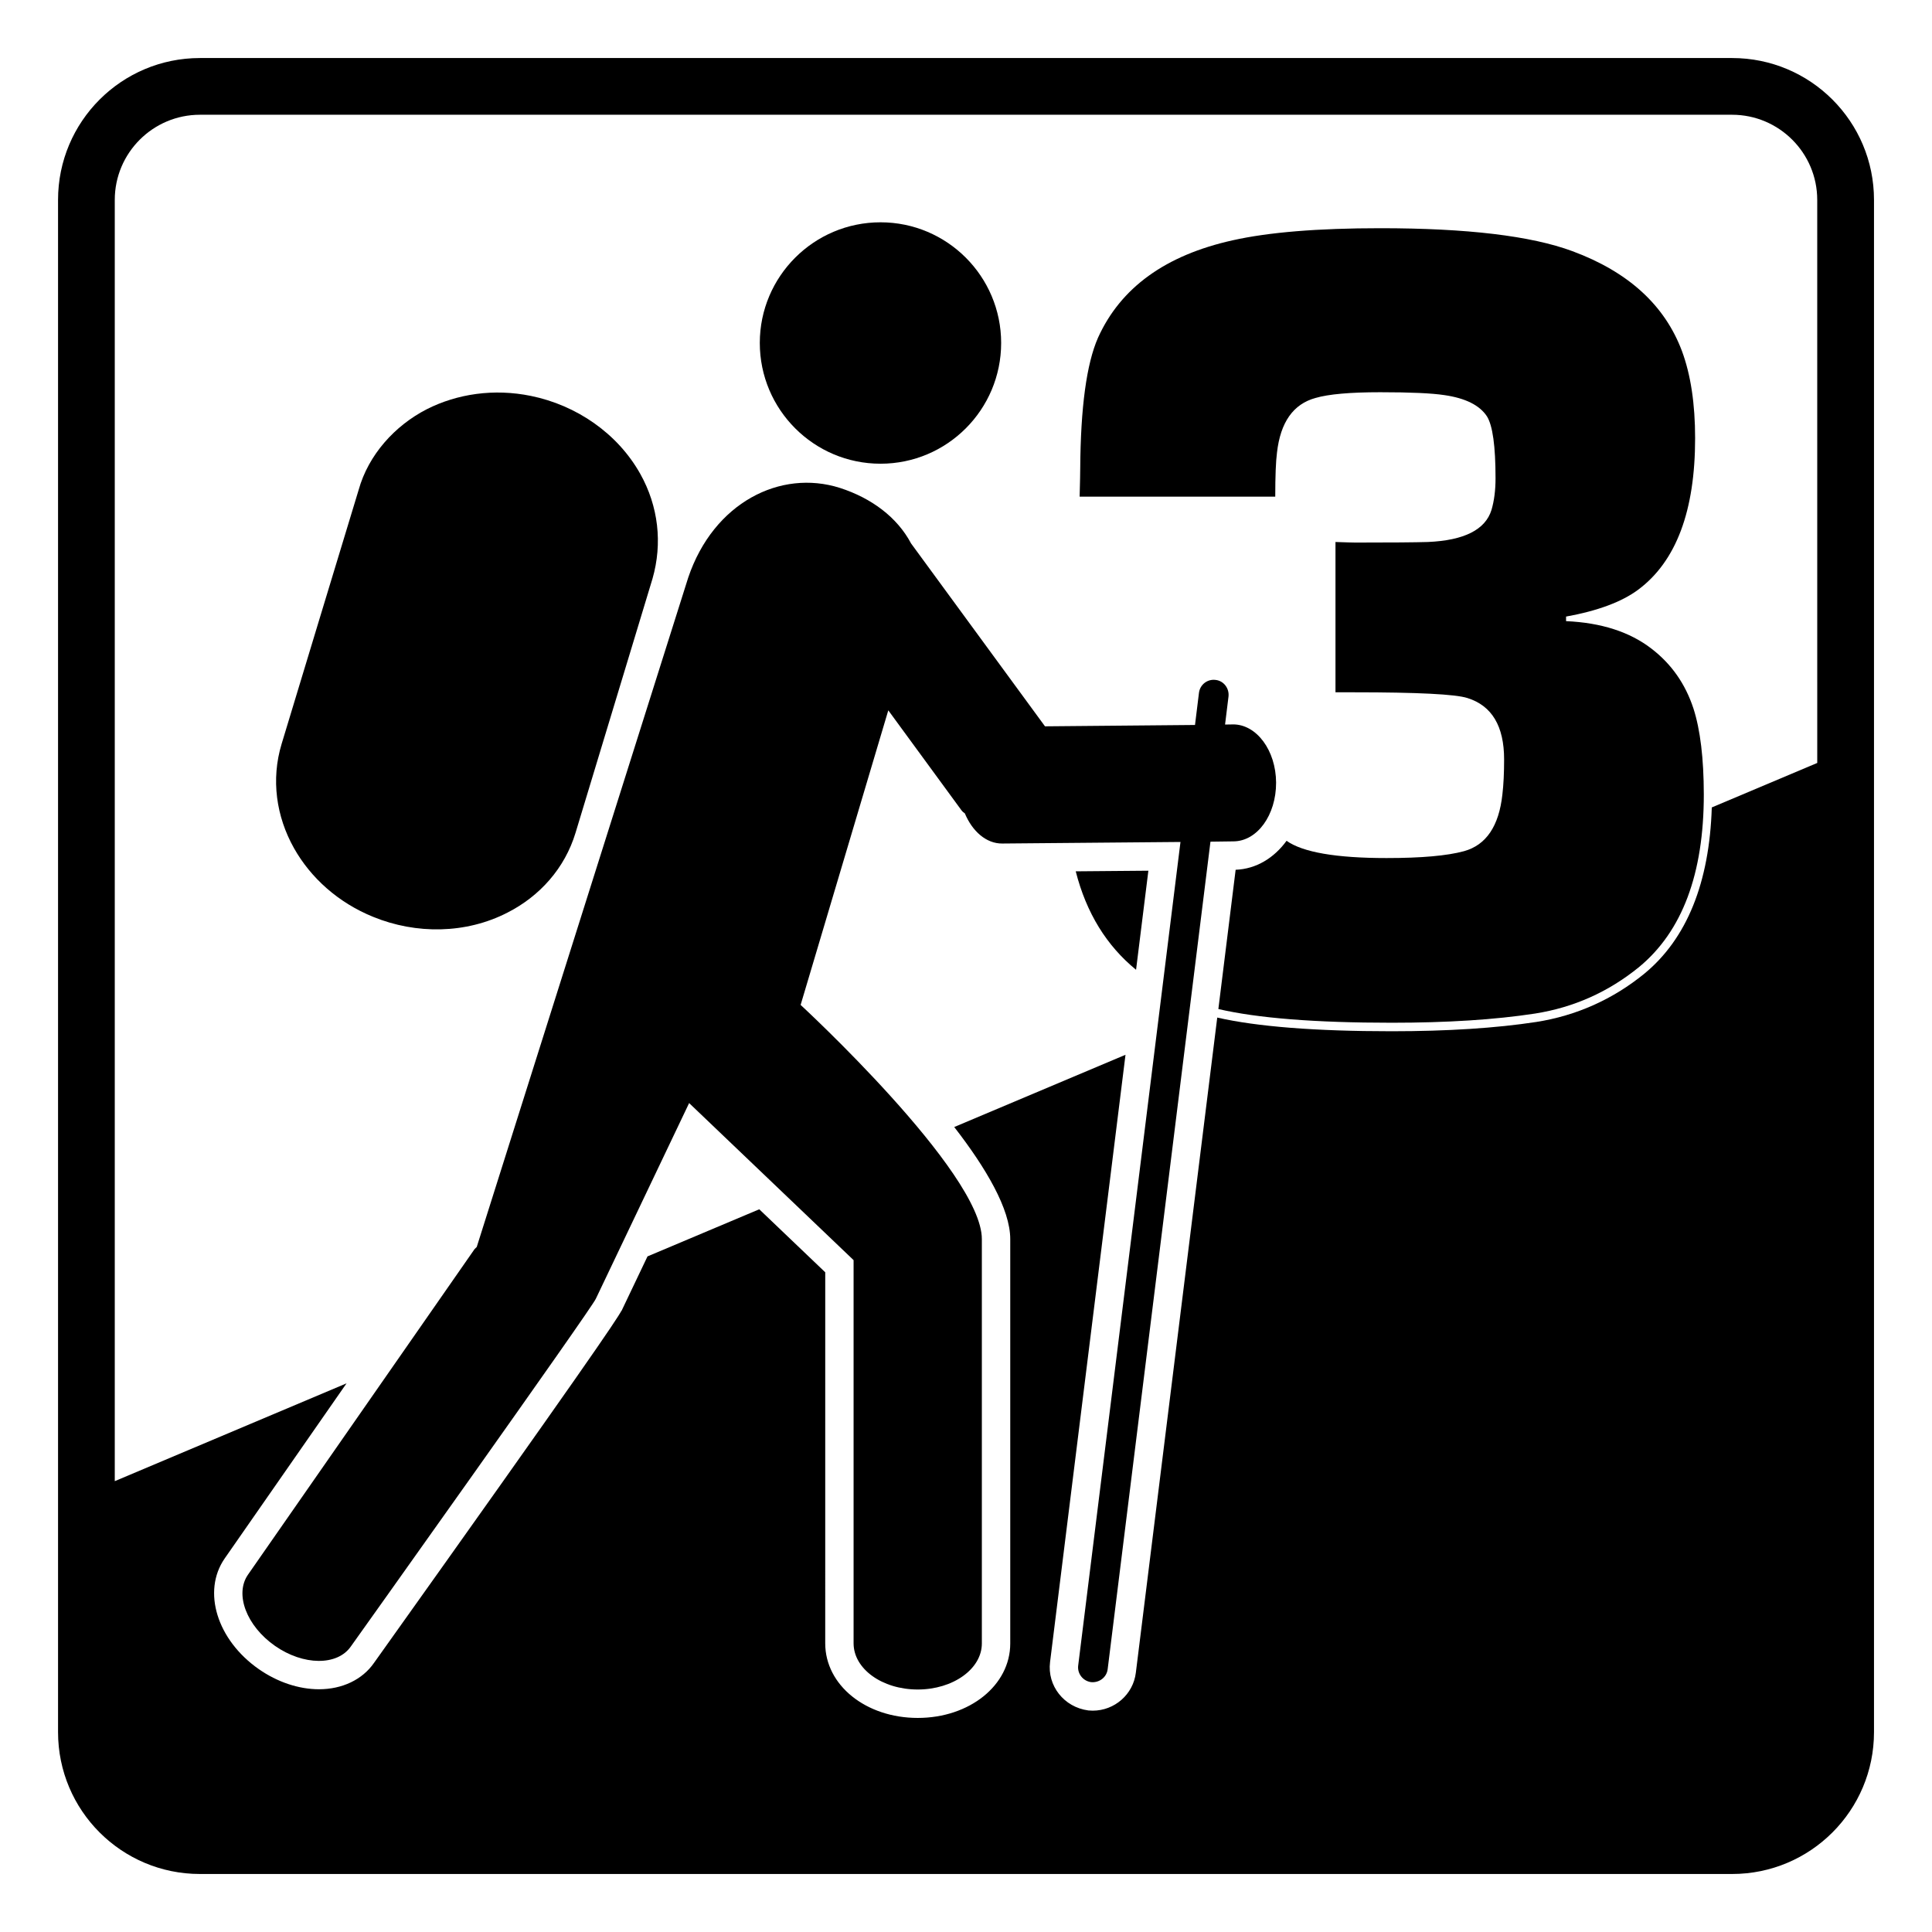 <?xml version="1.0" encoding="UTF-8"?>
<!-- Uploaded to: ICON Repo, www.svgrepo.com, Generator: ICON Repo Mixer Tools -->
<svg fill="#000000" width="800px" height="800px" version="1.1" viewBox="144 144 512 512" xmlns="http://www.w3.org/2000/svg">
 <g>
  <path d="m603.03 159.38h-406.05c-20.762 0-37.598 16.828-37.598 37.598v406.05c0 20.77 16.836 37.598 37.598 37.598h406.05c20.77 0 37.598-16.828 37.598-37.598v-406.05c0-20.77-16.828-37.598-37.598-37.598zm22.559 186.81-27.949 11.789c-0.625 19.898-6.578 34.754-17.875 44.059-8.375 6.82-18.008 11.121-28.605 12.789-10.684 1.641-23.582 2.465-38.355 2.465-20.191 0-35.695-1.219-46.223-3.625l-21.574 173.63c-0.699 5.723-5.617 10.047-11.438 10.047l-1.152-0.059c-6.473-0.852-10.918-6.578-10.145-12.797l19.996-160.96-45.387 19.145c8.406 10.844 14.844 21.738 14.844 29.703v107.17c0 11.062-10.77 19.723-24.516 19.723-13.746 0-24.516-8.676-24.516-19.77l0.004-98.328-17.484-16.699-29.621 12.488-6.887 14.445-0.031-0.016c-1.438 2.633-9.48 14.59-65.562 93.297-3.059 4.414-8.391 6.984-14.582 6.984-5.356 0-11.023-1.895-15.957-5.34-11.07-7.738-15.039-20.605-9.047-29.297l32.312-46.434-61.422 25.922v-339.55c0-12.438 10.121-22.559 22.559-22.559h406.05c12.438 0 22.559 10.121 22.559 22.559z"/>
  <path d="m377.35 266.89c17.648 0 31.965-14.348 31.965-32.004 0-17.625-14.316-31.973-31.965-31.973-17.672 0-31.996 14.348-31.996 31.973 0 17.656 14.332 32.004 31.996 32.004z"/>
  <path d="m429.08 374.91c2.828 11.113 8.227 19.746 15.988 26.094l3.262-26.258z"/>
  <path d="m592.77 331.73c-2.129-6.488-5.82-11.762-11.098-15.82-5.781-4.461-13.324-6.887-22.648-7.301v-1.211c8.406-1.52 14.797-3.902 19.145-7.144 10.039-7.496 15.055-20.875 15.055-40.133 0-9.129-1.164-16.82-3.496-23.109-4.559-12.16-14.242-20.98-29.031-26.453-10.941-4.055-27.922-6.082-50.922-6.082-16.52 0-29.543 1.066-39.062 3.195-17.844 3.949-29.746 12.566-35.734 25.844-3.031 6.887-4.602 18.445-4.707 34.656 0 1.113-0.051 3.602-0.156 7.445h51.84c0-5.473 0.156-9.371 0.465-11.707 0.91-8 4.301-12.82 10.18-14.438 3.445-1.016 9.176-1.527 17.176-1.527s13.688 0.254 17.023 0.766c5.578 0.812 9.324 2.684 11.258 5.625 1.52 2.438 2.277 7.902 2.277 16.422 0 3.144-0.352 5.926-1.066 8.355-1.617 5.269-7.25 8.105-16.875 8.52-3.348 0.105-9.723 0.152-19.152 0.152-0.609 0-2.383-0.047-5.324-0.152v39.832h4.863c16.918 0 26.949 0.504 30.102 1.52 6.481 2.023 9.723 7.445 9.723 16.266 0 3.641-0.152 6.738-0.453 9.266-0.91 8.414-4.309 13.438-10.18 15.055-4.465 1.219-11.301 1.82-20.527 1.82-13.406 0-22.199-1.535-26.492-4.57-3.309 4.543-8.055 7.473-13.496 7.676l-4.578 36.906c10.348 2.414 25.633 3.633 45.945 3.633 14.691 0 27.363-0.805 38.004-2.438 10.234-1.617 19.414-5.715 27.523-12.309 11.445-9.438 17.176-24.68 17.176-45.77-0.016-9.52-0.926-17.121-2.754-22.789z"/>
  <path d="m470.72 335.98-2.066 0.031 0.91-7.414c0.25-2.172-1.277-4.18-3.406-4.406-2.188-0.293-4.16 1.25-4.422 3.43l-1.047 8.504-39.754 0.359-35.492-48.465c-3.684-6.965-10.543-12.039-18.852-14.715-15.793-5.023-33.492 3.918-40.199 23.746l-56.051 177.41c-0.203 0.227-0.445 0.406-0.594 0.594l-60.039 86.266c-3.57 5.172-0.375 13.586 7.16 18.852 7.519 5.25 16.527 5.324 20.113 0.156 0 0 64.23-90.137 64.93-92.16l24.715-51.84 43.582 41.621v101.54c0 6.797 7.594 12.25 16.996 12.25 9.371 0 16.996-5.453 16.996-12.203v-107.17c0-17.754-48.027-62.051-48.027-62.051l23.234-78.066 19.387 26.484c0.25 0.34 0.57 0.609 0.895 0.82 1.984 4.746 5.684 8.047 9.949 7.992l47.199-0.414-27.109 218.27c-0.262 2.121 1.262 4.098 3.422 4.383 2.156 0.211 4.129-1.27 4.391-3.43l27.242-219.3 6.113-0.082c6.285-0.039 11.309-6.969 11.281-15.574-0.043-8.52-5.168-15.465-11.457-15.422z"/>
  <path d="m242.9 386.98c11.379 4.648 24.59 4.535 35.598-1.137 8.512-4.332 15.176-11.715 18.031-21.16 6.805-22.469 13.594-44.855 20.387-67.316 2.699-9.406 1.555-19.219-3.234-27.777-6.039-10.781-16.949-18.211-28.965-20.664-9.82-2.016-19.543-0.562-27.598 3.512-8.504 4.356-15.504 12.121-18.078 21.402-6.812 22.387-13.602 44.855-20.402 67.277-2.871 9.461-1.43 19.281 3.262 27.641 4.438 7.891 11.73 14.457 21 18.223z"/>
 </g>
</svg>